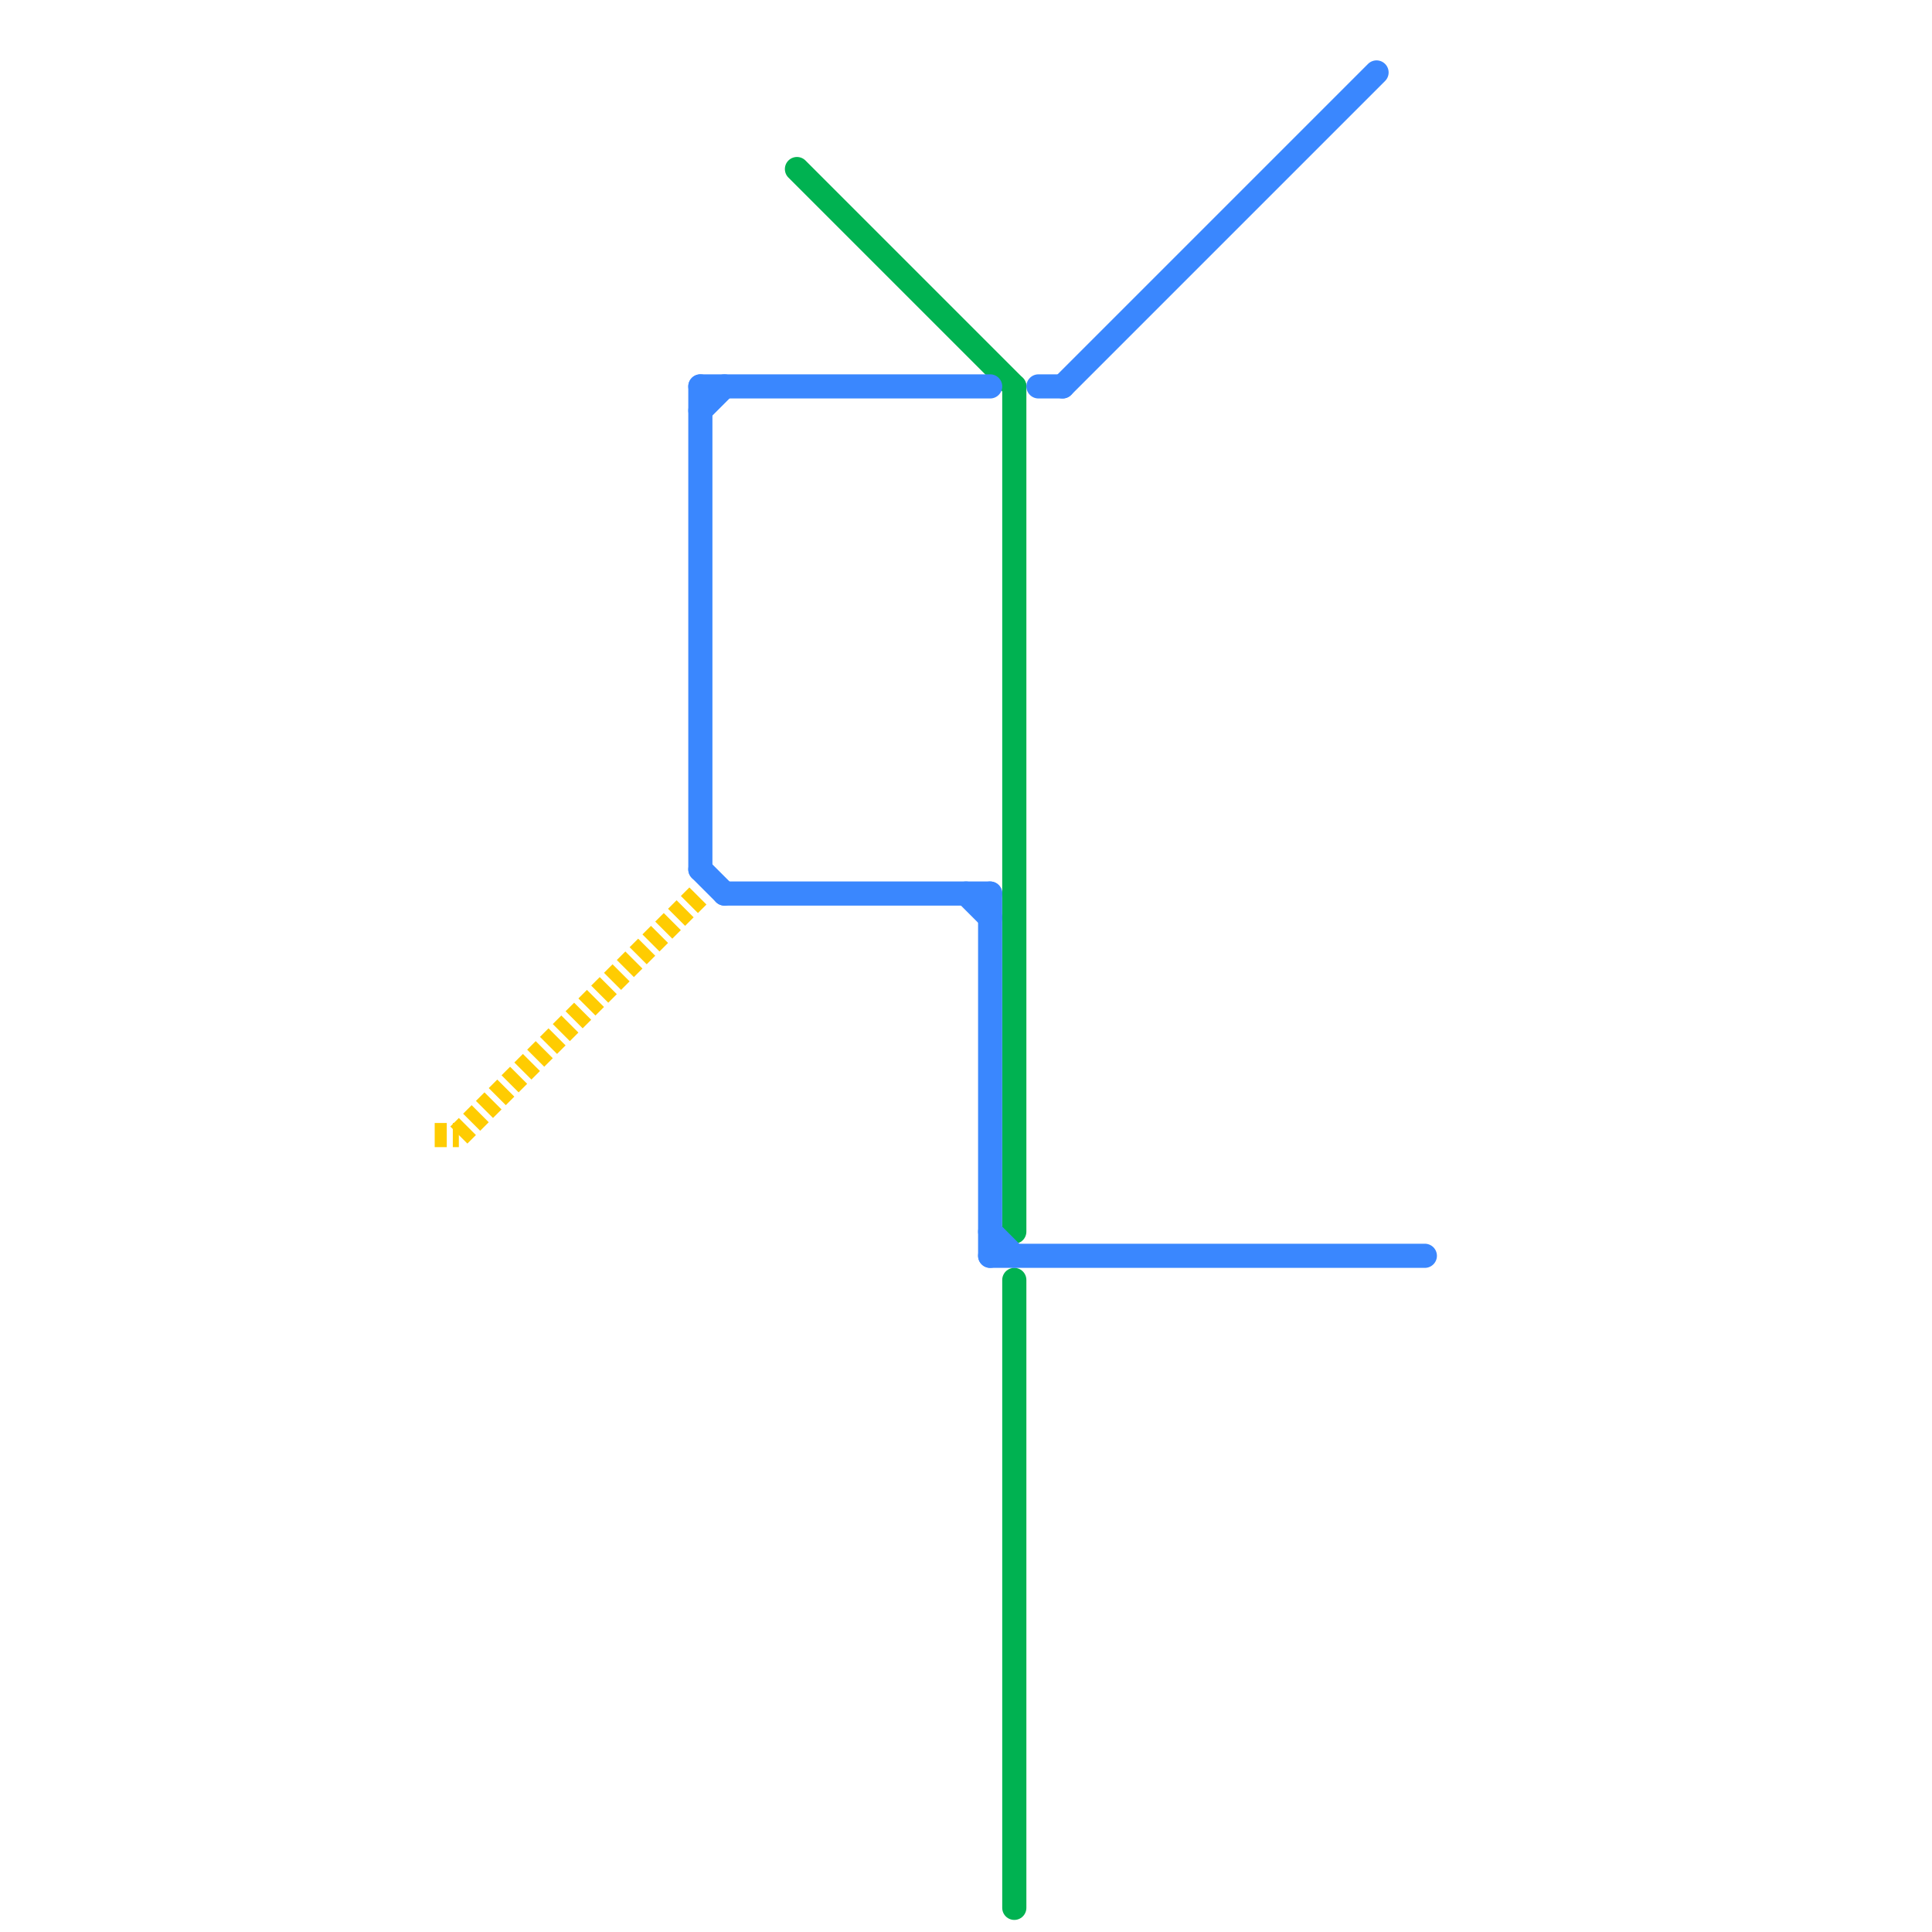 
<svg version="1.1" xmlns="http://www.w3.org/2000/svg" viewBox="0 0 80 80">
<style>text { font: 1px Helvetica; font-weight: 600; white-space: pre; dominant-baseline: central; } line { stroke-width: 1; fill: none; stroke-linecap: round; stroke-linejoin: round; } .c0 { stroke: #00b251 } .c1 { stroke: #3a87fe } .c2 { stroke: #ffcc01 } .w1 { stroke-width: 1; }.l3 { stroke-dasharray: .5 .25; stroke-linecap: butt; }</style><defs><g id="csm-ffcc01"><circle r="0.4" fill="#ffcc01"/><circle r="0.2" fill="#fff"/></g><g id="csm-3a87fe"><circle r="0.4" fill="#3a87fe"/><circle r="0.2" fill="#fff"/></g><g id="csm-00b251"><circle r="0.4" fill="#00b251"/><circle r="0.2" fill="#fff"/></g></defs><line class="c0 " x1="42" y1="16" x2="42" y2="51"/><line class="c0 " x1="33" y1="7" x2="42" y2="16"/><line class="c0 " x1="42" y1="53" x2="42" y2="79"/><line class="c1 " x1="41" y1="52" x2="59" y2="52"/><line class="c1 " x1="43" y1="16" x2="44" y2="16"/><line class="c1 " x1="29" y1="17" x2="30" y2="16"/><line class="c1 " x1="44" y1="16" x2="57" y2="3"/><line class="c1 " x1="30" y1="37" x2="41" y2="37"/><line class="c1 " x1="29" y1="16" x2="29" y2="36"/><line class="c1 " x1="41" y1="37" x2="41" y2="52"/><line class="c1 " x1="41" y1="51" x2="42" y2="52"/><line class="c1 " x1="29" y1="16" x2="41" y2="16"/><line class="c1 " x1="40" y1="37" x2="41" y2="38"/><line class="c1 " x1="29" y1="36" x2="30" y2="37"/><line class="c2 l3" x1="19" y1="47" x2="29" y2="37"/><line class="c2 l3" x1="18" y1="47" x2="19" y2="47"/>
</svg>
